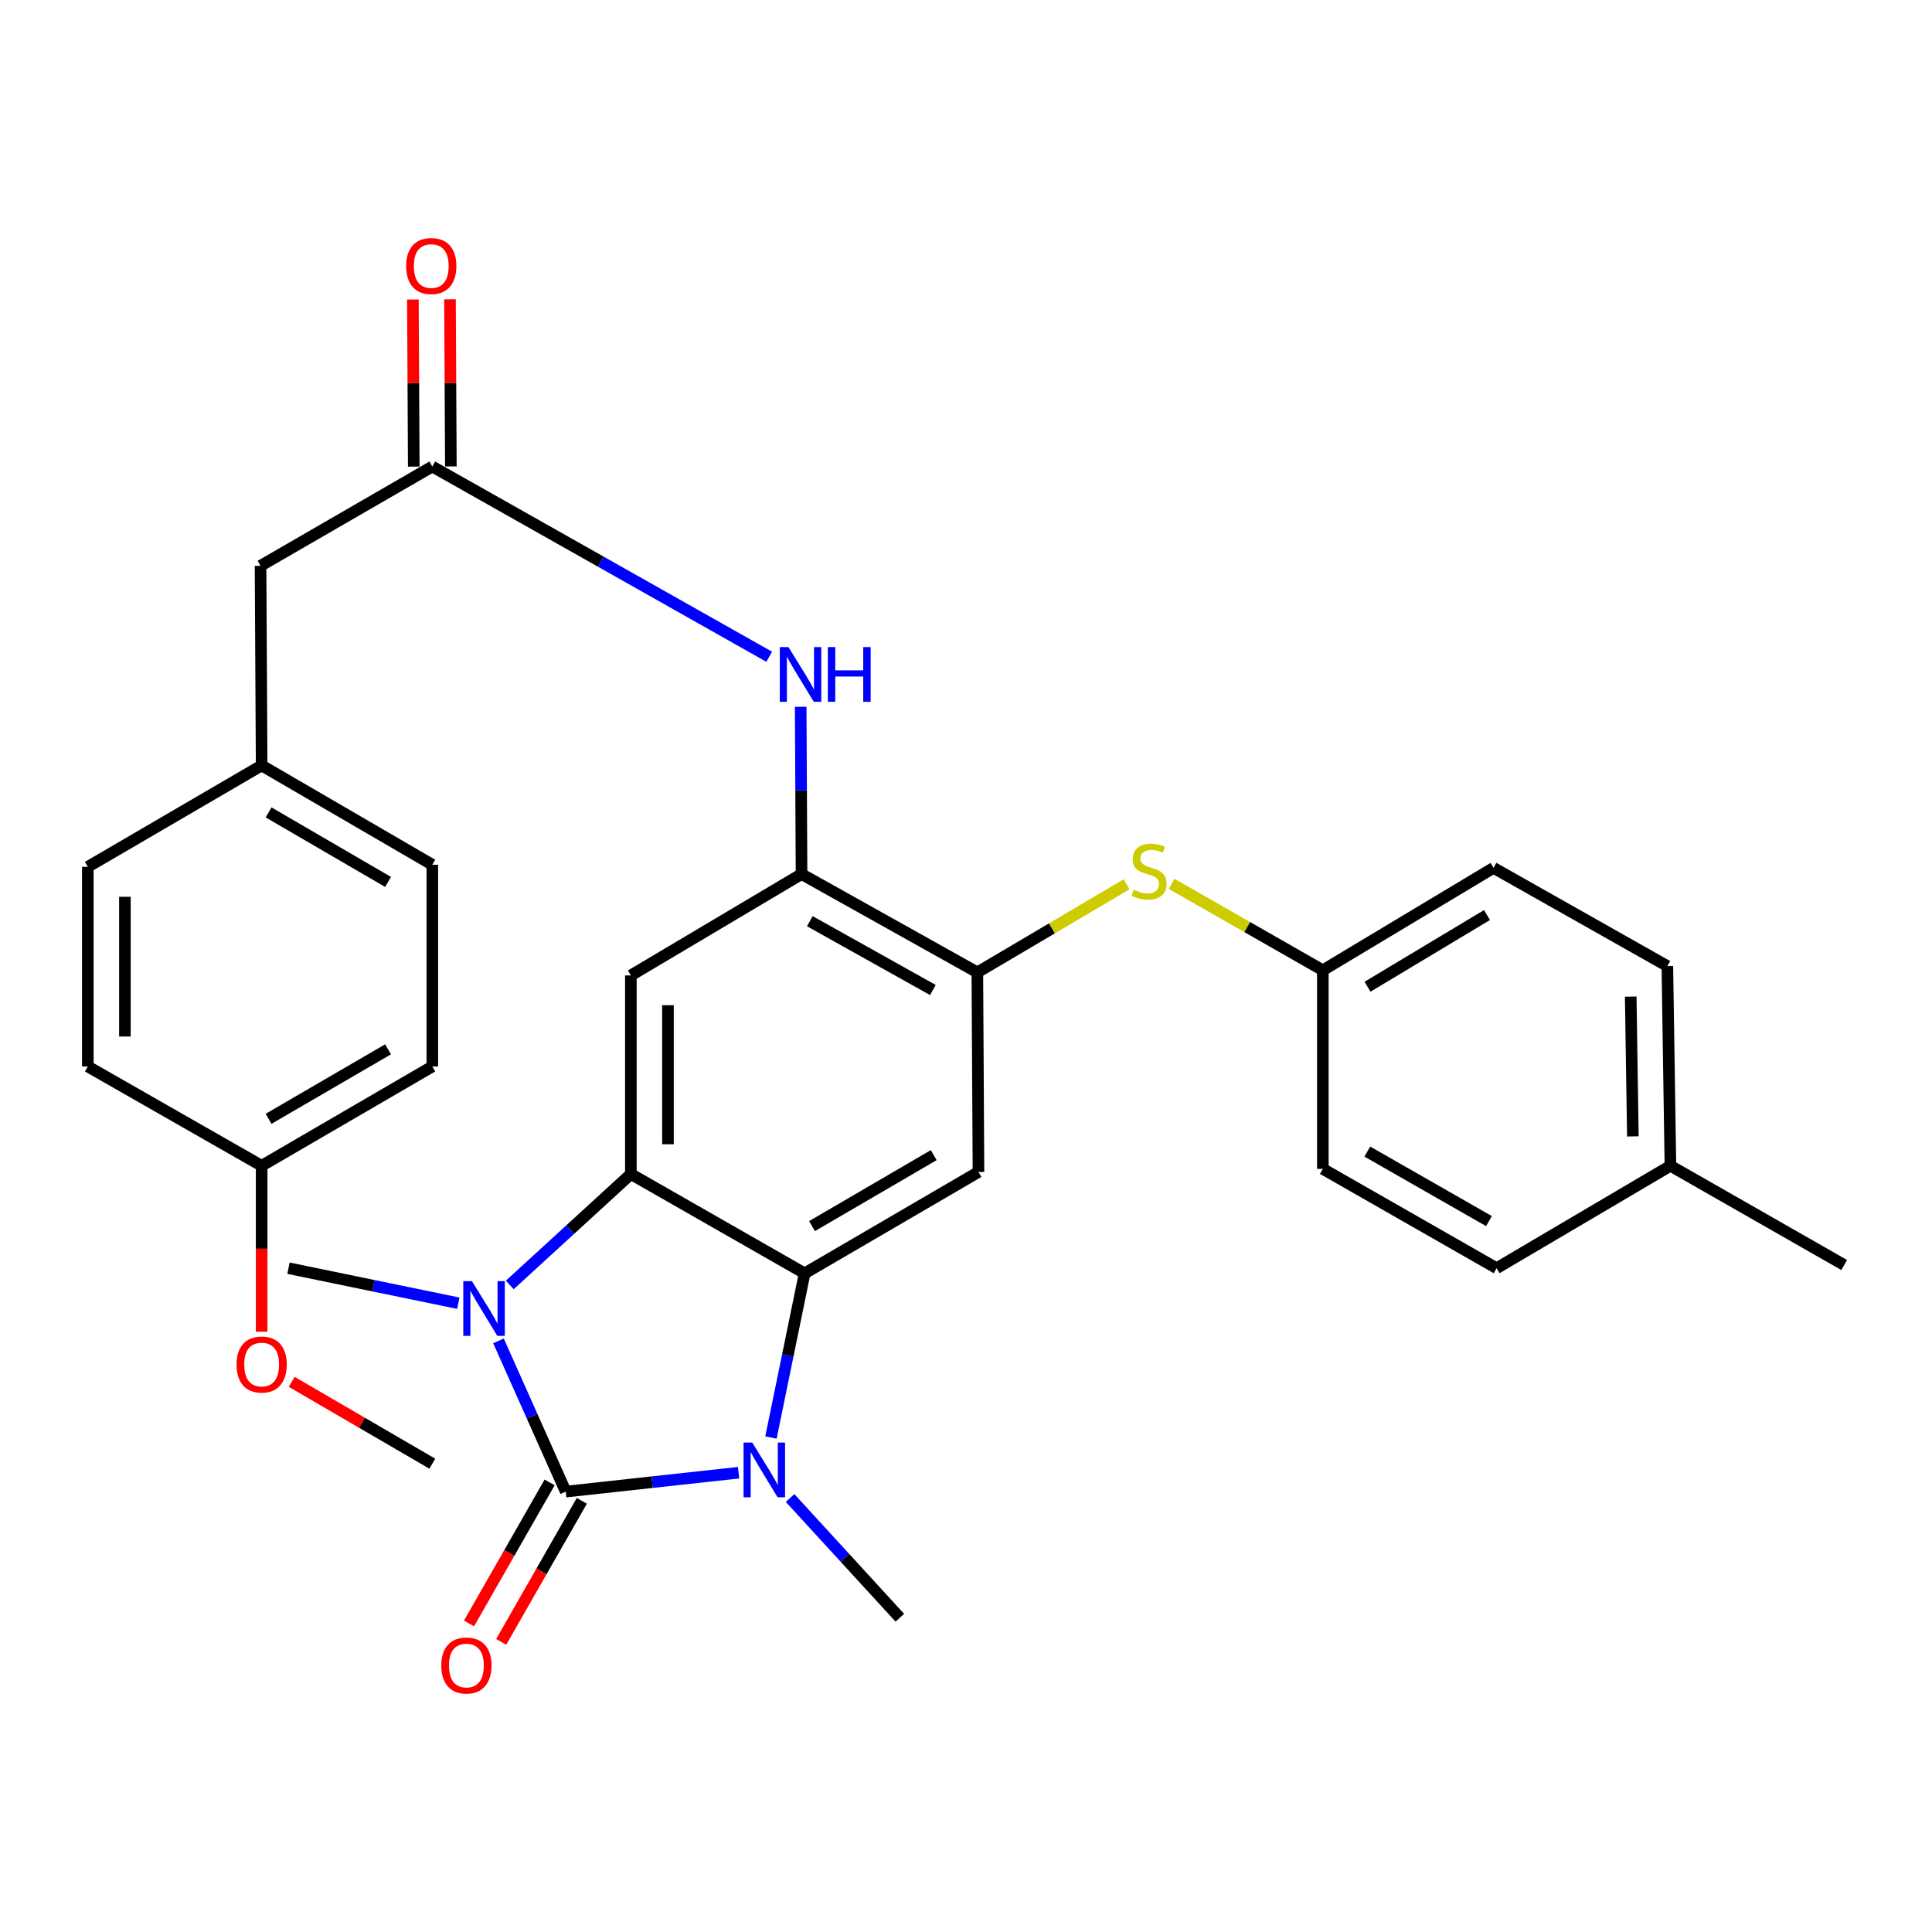 <?xml version='1.0' encoding='iso-8859-1'?>
<svg version='1.1' baseProfile='full'
              xmlns='http://www.w3.org/2000/svg'
                      xmlns:rdkit='http://www.rdkit.org/xml'
                      xmlns:xlink='http://www.w3.org/1999/xlink'
                  xml:space='preserve'
width='1000px' height='1000px' viewBox='0 0 1000 1000'>
<!-- END OF HEADER -->
<rect style='opacity:1.0;fill:#FFFFFF;stroke:none' width='1000' height='1000' x='0' y='0'> </rect>
<path class='bond-0' d='M 292.825,772.058 L 275.42,733.05' style='fill:none;fill-rule:evenodd;stroke:#000000;stroke-width:6px;stroke-linecap:butt;stroke-linejoin:miter;stroke-opacity:1' />
<path class='bond-0' d='M 275.42,733.05 L 258.014,694.042' style='fill:none;fill-rule:evenodd;stroke:#0000FF;stroke-width:6px;stroke-linecap:butt;stroke-linejoin:miter;stroke-opacity:1' />
<path class='bond-1' d='M 292.825,772.058 L 337.554,767.165' style='fill:none;fill-rule:evenodd;stroke:#000000;stroke-width:6px;stroke-linecap:butt;stroke-linejoin:miter;stroke-opacity:1' />
<path class='bond-1' d='M 337.554,767.165 L 382.282,762.272' style='fill:none;fill-rule:evenodd;stroke:#0000FF;stroke-width:6px;stroke-linecap:butt;stroke-linejoin:miter;stroke-opacity:1' />
<path class='bond-11' d='M 284.49,767.292 L 263.616,803.801' style='fill:none;fill-rule:evenodd;stroke:#000000;stroke-width:6px;stroke-linecap:butt;stroke-linejoin:miter;stroke-opacity:1' />
<path class='bond-11' d='M 263.616,803.801 L 242.741,840.31' style='fill:none;fill-rule:evenodd;stroke:#FF0000;stroke-width:6px;stroke-linecap:butt;stroke-linejoin:miter;stroke-opacity:1' />
<path class='bond-11' d='M 301.16,776.823 L 280.285,813.332' style='fill:none;fill-rule:evenodd;stroke:#000000;stroke-width:6px;stroke-linecap:butt;stroke-linejoin:miter;stroke-opacity:1' />
<path class='bond-11' d='M 280.285,813.332 L 259.41,849.841' style='fill:none;fill-rule:evenodd;stroke:#FF0000;stroke-width:6px;stroke-linecap:butt;stroke-linejoin:miter;stroke-opacity:1' />
<path class='bond-2' d='M 263.855,665.09 L 295.195,636.386' style='fill:none;fill-rule:evenodd;stroke:#0000FF;stroke-width:6px;stroke-linecap:butt;stroke-linejoin:miter;stroke-opacity:1' />
<path class='bond-2' d='M 295.195,636.386 L 326.535,607.681' style='fill:none;fill-rule:evenodd;stroke:#000000;stroke-width:6px;stroke-linecap:butt;stroke-linejoin:miter;stroke-opacity:1' />
<path class='bond-16' d='M 237.215,674.541 L 193.264,665.481' style='fill:none;fill-rule:evenodd;stroke:#0000FF;stroke-width:6px;stroke-linecap:butt;stroke-linejoin:miter;stroke-opacity:1' />
<path class='bond-16' d='M 193.264,665.481 L 149.314,656.421' style='fill:none;fill-rule:evenodd;stroke:#000000;stroke-width:6px;stroke-linecap:butt;stroke-linejoin:miter;stroke-opacity:1' />
<path class='bond-3' d='M 399.044,744.058 L 407.758,701.573' style='fill:none;fill-rule:evenodd;stroke:#0000FF;stroke-width:6px;stroke-linecap:butt;stroke-linejoin:miter;stroke-opacity:1' />
<path class='bond-3' d='M 407.758,701.573 L 416.473,659.088' style='fill:none;fill-rule:evenodd;stroke:#000000;stroke-width:6px;stroke-linecap:butt;stroke-linejoin:miter;stroke-opacity:1' />
<path class='bond-15' d='M 408.942,775.362 L 437.35,806.353' style='fill:none;fill-rule:evenodd;stroke:#0000FF;stroke-width:6px;stroke-linecap:butt;stroke-linejoin:miter;stroke-opacity:1' />
<path class='bond-15' d='M 437.35,806.353 L 465.757,837.343' style='fill:none;fill-rule:evenodd;stroke:#000000;stroke-width:6px;stroke-linecap:butt;stroke-linejoin:miter;stroke-opacity:1' />
<path class='bond-4' d='M 326.535,607.681 L 326.535,504.888' style='fill:none;fill-rule:evenodd;stroke:#000000;stroke-width:6px;stroke-linecap:butt;stroke-linejoin:miter;stroke-opacity:1' />
<path class='bond-4' d='M 345.736,592.262 L 345.736,520.307' style='fill:none;fill-rule:evenodd;stroke:#000000;stroke-width:6px;stroke-linecap:butt;stroke-linejoin:miter;stroke-opacity:1' />
<path class='bond-31' d='M 326.535,607.681 L 416.473,659.088' style='fill:none;fill-rule:evenodd;stroke:#000000;stroke-width:6px;stroke-linecap:butt;stroke-linejoin:miter;stroke-opacity:1' />
<path class='bond-5' d='M 416.473,659.088 L 506.454,606.614' style='fill:none;fill-rule:evenodd;stroke:#000000;stroke-width:6px;stroke-linecap:butt;stroke-linejoin:miter;stroke-opacity:1' />
<path class='bond-5' d='M 420.297,634.63 L 483.284,597.898' style='fill:none;fill-rule:evenodd;stroke:#000000;stroke-width:6px;stroke-linecap:butt;stroke-linejoin:miter;stroke-opacity:1' />
<path class='bond-6' d='M 326.535,504.888 L 414.873,452.415' style='fill:none;fill-rule:evenodd;stroke:#000000;stroke-width:6px;stroke-linecap:butt;stroke-linejoin:miter;stroke-opacity:1' />
<path class='bond-7' d='M 506.454,606.614 L 505.878,503.299' style='fill:none;fill-rule:evenodd;stroke:#000000;stroke-width:6px;stroke-linecap:butt;stroke-linejoin:miter;stroke-opacity:1' />
<path class='bond-8' d='M 414.873,452.415 L 414.654,409.123' style='fill:none;fill-rule:evenodd;stroke:#000000;stroke-width:6px;stroke-linecap:butt;stroke-linejoin:miter;stroke-opacity:1' />
<path class='bond-8' d='M 414.654,409.123 L 414.435,365.832' style='fill:none;fill-rule:evenodd;stroke:#0000FF;stroke-width:6px;stroke-linecap:butt;stroke-linejoin:miter;stroke-opacity:1' />
<path class='bond-32' d='M 414.873,452.415 L 505.878,503.299' style='fill:none;fill-rule:evenodd;stroke:#000000;stroke-width:6px;stroke-linecap:butt;stroke-linejoin:miter;stroke-opacity:1' />
<path class='bond-32' d='M 419.153,476.807 L 482.856,512.426' style='fill:none;fill-rule:evenodd;stroke:#000000;stroke-width:6px;stroke-linecap:butt;stroke-linejoin:miter;stroke-opacity:1' />
<path class='bond-10' d='M 505.878,503.299 L 544.494,480.504' style='fill:none;fill-rule:evenodd;stroke:#000000;stroke-width:6px;stroke-linecap:butt;stroke-linejoin:miter;stroke-opacity:1' />
<path class='bond-10' d='M 544.494,480.504 L 583.11,457.708' style='fill:none;fill-rule:evenodd;stroke:#CCCC00;stroke-width:6px;stroke-linecap:butt;stroke-linejoin:miter;stroke-opacity:1' />
<path class='bond-9' d='M 398.138,339.935 L 310.951,290.704' style='fill:none;fill-rule:evenodd;stroke:#0000FF;stroke-width:6px;stroke-linecap:butt;stroke-linejoin:miter;stroke-opacity:1' />
<path class='bond-9' d='M 310.951,290.704 L 223.763,241.474' style='fill:none;fill-rule:evenodd;stroke:#000000;stroke-width:6px;stroke-linecap:butt;stroke-linejoin:miter;stroke-opacity:1' />
<path class='bond-12' d='M 233.364,241.424 L 233.137,198.172' style='fill:none;fill-rule:evenodd;stroke:#000000;stroke-width:6px;stroke-linecap:butt;stroke-linejoin:miter;stroke-opacity:1' />
<path class='bond-12' d='M 233.137,198.172 L 232.911,154.921' style='fill:none;fill-rule:evenodd;stroke:#FF0000;stroke-width:6px;stroke-linecap:butt;stroke-linejoin:miter;stroke-opacity:1' />
<path class='bond-12' d='M 214.162,241.524 L 213.936,198.273' style='fill:none;fill-rule:evenodd;stroke:#000000;stroke-width:6px;stroke-linecap:butt;stroke-linejoin:miter;stroke-opacity:1' />
<path class='bond-12' d='M 213.936,198.273 L 213.709,155.021' style='fill:none;fill-rule:evenodd;stroke:#FF0000;stroke-width:6px;stroke-linecap:butt;stroke-linejoin:miter;stroke-opacity:1' />
<path class='bond-13' d='M 223.763,241.474 L 134.86,292.87' style='fill:none;fill-rule:evenodd;stroke:#000000;stroke-width:6px;stroke-linecap:butt;stroke-linejoin:miter;stroke-opacity:1' />
<path class='bond-14' d='M 606.44,457.493 L 645.569,479.852' style='fill:none;fill-rule:evenodd;stroke:#CCCC00;stroke-width:6px;stroke-linecap:butt;stroke-linejoin:miter;stroke-opacity:1' />
<path class='bond-14' d='M 645.569,479.852 L 684.698,502.211' style='fill:none;fill-rule:evenodd;stroke:#000000;stroke-width:6px;stroke-linecap:butt;stroke-linejoin:miter;stroke-opacity:1' />
<path class='bond-17' d='M 134.86,292.87 L 135.425,396.196' style='fill:none;fill-rule:evenodd;stroke:#000000;stroke-width:6px;stroke-linecap:butt;stroke-linejoin:miter;stroke-opacity:1' />
<path class='bond-20' d='M 684.698,502.211 L 684.698,605.014' style='fill:none;fill-rule:evenodd;stroke:#000000;stroke-width:6px;stroke-linecap:butt;stroke-linejoin:miter;stroke-opacity:1' />
<path class='bond-21' d='M 684.698,502.211 L 773.037,449.204' style='fill:none;fill-rule:evenodd;stroke:#000000;stroke-width:6px;stroke-linecap:butt;stroke-linejoin:miter;stroke-opacity:1' />
<path class='bond-21' d='M 707.829,510.725 L 769.666,473.62' style='fill:none;fill-rule:evenodd;stroke:#000000;stroke-width:6px;stroke-linecap:butt;stroke-linejoin:miter;stroke-opacity:1' />
<path class='bond-22' d='M 135.425,396.196 L 45.455,448.681' style='fill:none;fill-rule:evenodd;stroke:#000000;stroke-width:6px;stroke-linecap:butt;stroke-linejoin:miter;stroke-opacity:1' />
<path class='bond-23' d='M 135.425,396.196 L 223.763,447.593' style='fill:none;fill-rule:evenodd;stroke:#000000;stroke-width:6px;stroke-linecap:butt;stroke-linejoin:miter;stroke-opacity:1' />
<path class='bond-23' d='M 139.019,420.503 L 200.856,456.48' style='fill:none;fill-rule:evenodd;stroke:#000000;stroke-width:6px;stroke-linecap:butt;stroke-linejoin:miter;stroke-opacity:1' />
<path class='bond-18' d='M 135.425,603.404 L 223.763,552.007' style='fill:none;fill-rule:evenodd;stroke:#000000;stroke-width:6px;stroke-linecap:butt;stroke-linejoin:miter;stroke-opacity:1' />
<path class='bond-18' d='M 139.019,579.097 L 200.856,543.12' style='fill:none;fill-rule:evenodd;stroke:#000000;stroke-width:6px;stroke-linecap:butt;stroke-linejoin:miter;stroke-opacity:1' />
<path class='bond-28' d='M 135.425,603.404 L 135.425,646.355' style='fill:none;fill-rule:evenodd;stroke:#000000;stroke-width:6px;stroke-linecap:butt;stroke-linejoin:miter;stroke-opacity:1' />
<path class='bond-28' d='M 135.425,646.355 L 135.425,689.306' style='fill:none;fill-rule:evenodd;stroke:#FF0000;stroke-width:6px;stroke-linecap:butt;stroke-linejoin:miter;stroke-opacity:1' />
<path class='bond-34' d='M 135.425,603.404 L 45.455,552.007' style='fill:none;fill-rule:evenodd;stroke:#000000;stroke-width:6px;stroke-linecap:butt;stroke-linejoin:miter;stroke-opacity:1' />
<path class='bond-19' d='M 864.607,603.404 L 863.018,500.045' style='fill:none;fill-rule:evenodd;stroke:#000000;stroke-width:6px;stroke-linecap:butt;stroke-linejoin:miter;stroke-opacity:1' />
<path class='bond-19' d='M 845.169,588.195 L 844.057,515.844' style='fill:none;fill-rule:evenodd;stroke:#000000;stroke-width:6px;stroke-linecap:butt;stroke-linejoin:miter;stroke-opacity:1' />
<path class='bond-29' d='M 864.607,603.404 L 954.545,654.768' style='fill:none;fill-rule:evenodd;stroke:#000000;stroke-width:6px;stroke-linecap:butt;stroke-linejoin:miter;stroke-opacity:1' />
<path class='bond-33' d='M 864.607,603.404 L 774.647,656.421' style='fill:none;fill-rule:evenodd;stroke:#000000;stroke-width:6px;stroke-linecap:butt;stroke-linejoin:miter;stroke-opacity:1' />
<path class='bond-27' d='M 684.698,605.014 L 774.647,656.421' style='fill:none;fill-rule:evenodd;stroke:#000000;stroke-width:6px;stroke-linecap:butt;stroke-linejoin:miter;stroke-opacity:1' />
<path class='bond-27' d='M 707.719,596.054 L 770.683,632.039' style='fill:none;fill-rule:evenodd;stroke:#000000;stroke-width:6px;stroke-linecap:butt;stroke-linejoin:miter;stroke-opacity:1' />
<path class='bond-26' d='M 773.037,449.204 L 863.018,500.045' style='fill:none;fill-rule:evenodd;stroke:#000000;stroke-width:6px;stroke-linecap:butt;stroke-linejoin:miter;stroke-opacity:1' />
<path class='bond-25' d='M 45.455,448.681 L 45.455,552.007' style='fill:none;fill-rule:evenodd;stroke:#000000;stroke-width:6px;stroke-linecap:butt;stroke-linejoin:miter;stroke-opacity:1' />
<path class='bond-25' d='M 64.656,464.18 L 64.656,536.508' style='fill:none;fill-rule:evenodd;stroke:#000000;stroke-width:6px;stroke-linecap:butt;stroke-linejoin:miter;stroke-opacity:1' />
<path class='bond-24' d='M 223.763,447.593 L 223.763,552.007' style='fill:none;fill-rule:evenodd;stroke:#000000;stroke-width:6px;stroke-linecap:butt;stroke-linejoin:miter;stroke-opacity:1' />
<path class='bond-30' d='M 150.98,715.248 L 187.372,736.426' style='fill:none;fill-rule:evenodd;stroke:#FF0000;stroke-width:6px;stroke-linecap:butt;stroke-linejoin:miter;stroke-opacity:1' />
<path class='bond-30' d='M 187.372,736.426 L 223.763,757.603' style='fill:none;fill-rule:evenodd;stroke:#000000;stroke-width:6px;stroke-linecap:butt;stroke-linejoin:miter;stroke-opacity:1' />
<path  class='atom-1' d='M 244.279 663.127
L 253.559 678.127
Q 254.479 679.607, 255.959 682.287
Q 257.439 684.967, 257.519 685.127
L 257.519 663.127
L 261.279 663.127
L 261.279 691.447
L 257.399 691.447
L 247.439 675.047
Q 246.279 673.127, 245.039 670.927
Q 243.839 668.727, 243.479 668.047
L 243.479 691.447
L 239.799 691.447
L 239.799 663.127
L 244.279 663.127
' fill='#0000FF'/>
<path  class='atom-2' d='M 389.347 746.654
L 398.627 761.654
Q 399.547 763.134, 401.027 765.814
Q 402.507 768.494, 402.587 768.654
L 402.587 746.654
L 406.347 746.654
L 406.347 774.974
L 402.467 774.974
L 392.507 758.574
Q 391.347 756.654, 390.107 754.454
Q 388.907 752.254, 388.547 751.574
L 388.547 774.974
L 384.867 774.974
L 384.867 746.654
L 389.347 746.654
' fill='#0000FF'/>
<path  class='atom-9' d='M 408.09 334.928
L 417.37 349.928
Q 418.29 351.408, 419.77 354.088
Q 421.25 356.768, 421.33 356.928
L 421.33 334.928
L 425.09 334.928
L 425.09 363.248
L 421.21 363.248
L 411.25 346.848
Q 410.09 344.928, 408.85 342.728
Q 407.65 340.528, 407.29 339.848
L 407.29 363.248
L 403.61 363.248
L 403.61 334.928
L 408.09 334.928
' fill='#0000FF'/>
<path  class='atom-9' d='M 428.49 334.928
L 432.33 334.928
L 432.33 346.968
L 446.81 346.968
L 446.81 334.928
L 450.65 334.928
L 450.65 363.248
L 446.81 363.248
L 446.81 350.168
L 432.33 350.168
L 432.33 363.248
L 428.49 363.248
L 428.49 334.928
' fill='#0000FF'/>
<path  class='atom-11' d='M 586.771 460.545
Q 587.091 460.665, 588.411 461.225
Q 589.731 461.785, 591.171 462.145
Q 592.651 462.465, 594.091 462.465
Q 596.771 462.465, 598.331 461.185
Q 599.891 459.865, 599.891 457.585
Q 599.891 456.025, 599.091 455.065
Q 598.331 454.105, 597.131 453.585
Q 595.931 453.065, 593.931 452.465
Q 591.411 451.705, 589.891 450.985
Q 588.411 450.265, 587.331 448.745
Q 586.291 447.225, 586.291 444.665
Q 586.291 441.105, 588.691 438.905
Q 591.131 436.705, 595.931 436.705
Q 599.211 436.705, 602.931 438.265
L 602.011 441.345
Q 598.611 439.945, 596.051 439.945
Q 593.291 439.945, 591.771 441.105
Q 590.251 442.225, 590.291 444.185
Q 590.291 445.705, 591.051 446.625
Q 591.851 447.545, 592.971 448.065
Q 594.131 448.585, 596.051 449.185
Q 598.611 449.985, 600.131 450.785
Q 601.651 451.585, 602.731 453.225
Q 603.851 454.825, 603.851 457.585
Q 603.851 461.505, 601.211 463.625
Q 598.611 465.705, 594.251 465.705
Q 591.731 465.705, 589.811 465.145
Q 587.931 464.625, 585.691 463.705
L 586.771 460.545
' fill='#CCCC00'/>
<path  class='atom-12' d='M 228.407 862.066
Q 228.407 855.266, 231.767 851.466
Q 235.127 847.666, 241.407 847.666
Q 247.687 847.666, 251.047 851.466
Q 254.407 855.266, 254.407 862.066
Q 254.407 868.946, 251.007 872.866
Q 247.607 876.746, 241.407 876.746
Q 235.167 876.746, 231.767 872.866
Q 228.407 868.986, 228.407 862.066
M 241.407 873.546
Q 245.727 873.546, 248.047 870.666
Q 250.407 867.746, 250.407 862.066
Q 250.407 856.506, 248.047 853.706
Q 245.727 850.866, 241.407 850.866
Q 237.087 850.866, 234.727 853.666
Q 232.407 856.466, 232.407 862.066
Q 232.407 867.786, 234.727 870.666
Q 237.087 873.546, 241.407 873.546
' fill='#FF0000'/>
<path  class='atom-13' d='M 210.219 137.694
Q 210.219 130.894, 213.579 127.094
Q 216.939 123.294, 223.219 123.294
Q 229.499 123.294, 232.859 127.094
Q 236.219 130.894, 236.219 137.694
Q 236.219 144.574, 232.819 148.494
Q 229.419 152.374, 223.219 152.374
Q 216.979 152.374, 213.579 148.494
Q 210.219 144.614, 210.219 137.694
M 223.219 149.174
Q 227.539 149.174, 229.859 146.294
Q 232.219 143.374, 232.219 137.694
Q 232.219 132.134, 229.859 129.334
Q 227.539 126.494, 223.219 126.494
Q 218.899 126.494, 216.539 129.294
Q 214.219 132.094, 214.219 137.694
Q 214.219 143.414, 216.539 146.294
Q 218.899 149.174, 223.219 149.174
' fill='#FF0000'/>
<path  class='atom-29' d='M 122.425 706.276
Q 122.425 699.476, 125.785 695.676
Q 129.145 691.876, 135.425 691.876
Q 141.705 691.876, 145.065 695.676
Q 148.425 699.476, 148.425 706.276
Q 148.425 713.156, 145.025 717.076
Q 141.625 720.956, 135.425 720.956
Q 129.185 720.956, 125.785 717.076
Q 122.425 713.196, 122.425 706.276
M 135.425 717.756
Q 139.745 717.756, 142.065 714.876
Q 144.425 711.956, 144.425 706.276
Q 144.425 700.716, 142.065 697.916
Q 139.745 695.076, 135.425 695.076
Q 131.105 695.076, 128.745 697.876
Q 126.425 700.676, 126.425 706.276
Q 126.425 711.996, 128.745 714.876
Q 131.105 717.756, 135.425 717.756
' fill='#FF0000'/>
</svg>
